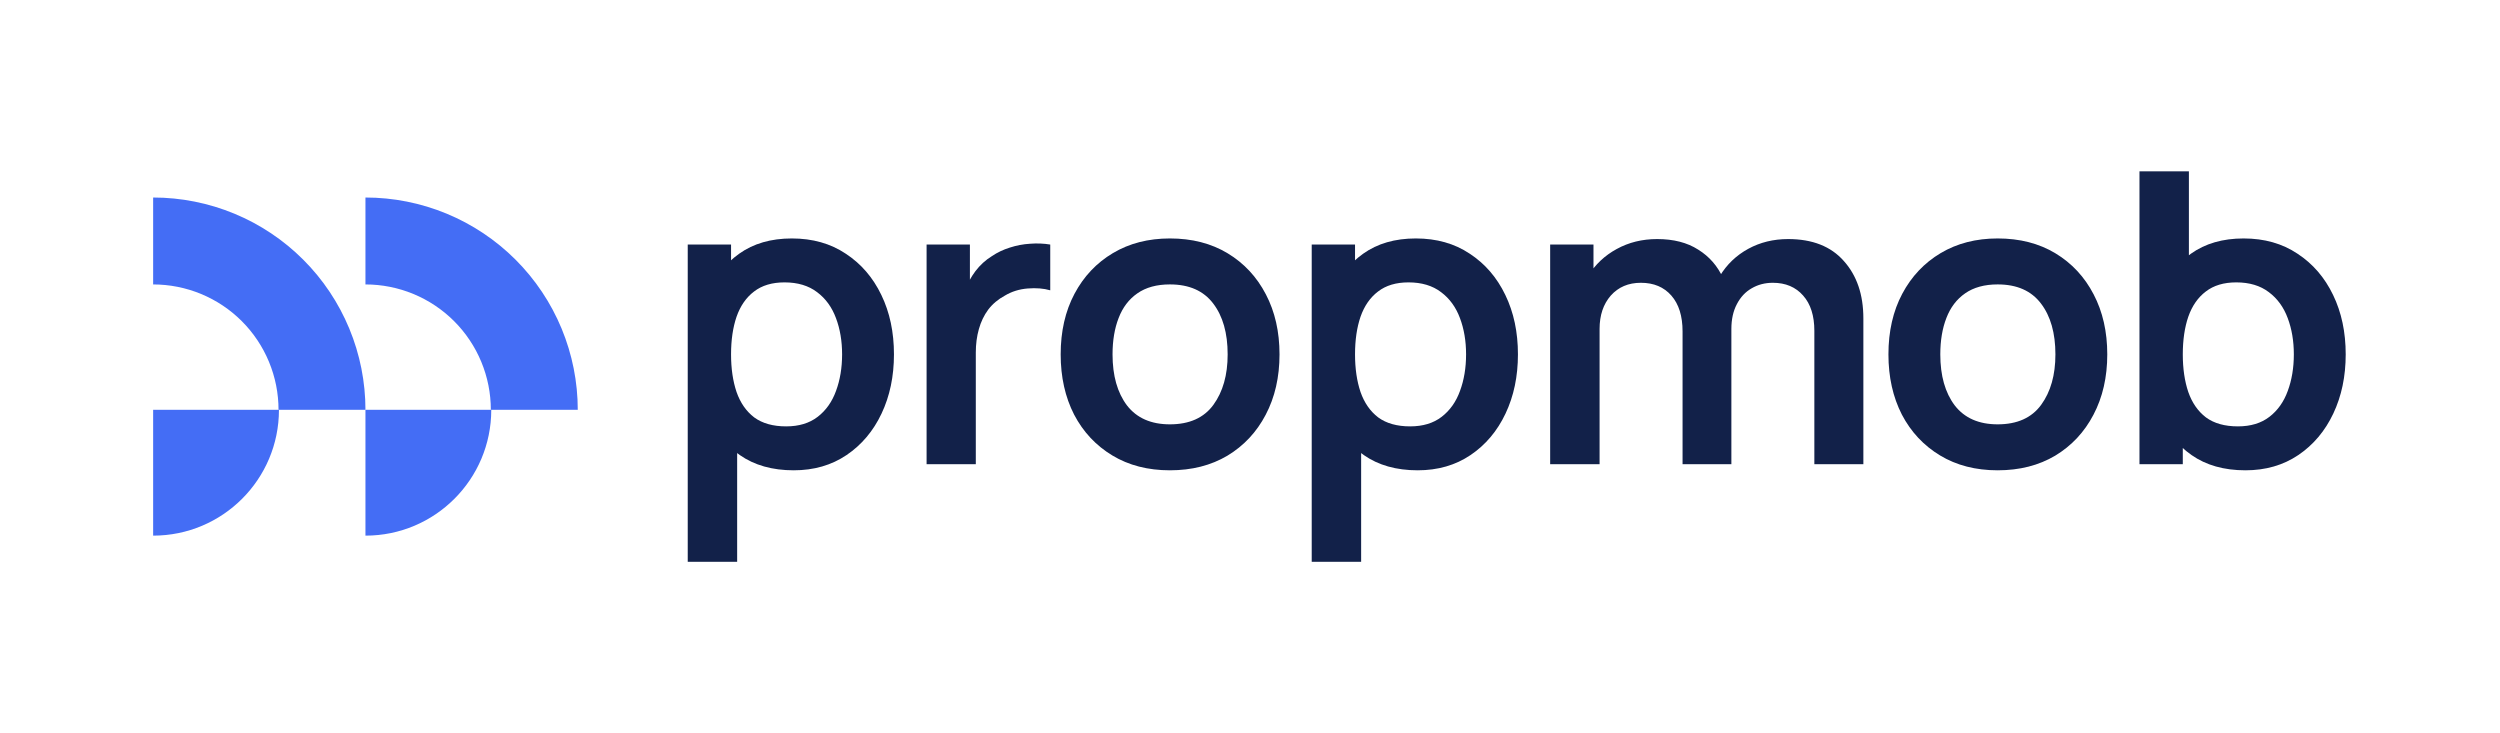 <svg width="757" height="222" viewBox="0 0 757 222" fill="none" xmlns="http://www.w3.org/2000/svg">
<path d="M110.659 124.096C110.659 115.653 108.996 107.294 105.765 99.494C102.534 91.694 97.799 84.607 91.829 78.638C85.86 72.668 78.773 67.933 70.973 64.702C63.173 61.471 54.813 59.808 46.371 59.808L46.371 86.128C51.357 86.128 56.294 87.11 60.901 89.018C65.507 90.926 69.693 93.723 73.218 97.249C76.744 100.774 79.541 104.96 81.449 109.566C83.357 114.173 84.339 119.11 84.339 124.096H110.659Z" fill="#446DF5"/>
<path d="M174.946 124.096C174.946 115.653 173.283 107.294 170.053 99.494C166.822 91.694 162.086 84.607 156.117 78.638C150.147 72.668 143.06 67.933 135.26 64.702C127.461 61.471 119.101 59.808 110.659 59.808L110.659 86.128C115.645 86.128 120.582 87.11 125.188 89.018C129.795 90.926 133.98 93.723 137.506 97.248C141.032 100.774 143.828 104.96 145.736 109.566C147.644 114.172 148.626 119.11 148.626 124.096H174.946Z" fill="#446DF5"/>
<path d="M46.371 124.096H84.467C84.467 145.136 67.411 162.192 46.371 162.192V124.096Z" fill="#446DF5"/>
<path d="M110.659 124.096H148.755C148.755 145.136 131.699 162.192 110.659 162.192V124.096Z" fill="#446DF5"/>
<path d="M679.918 142.408C673.431 142.408 667.991 140.868 663.598 137.789C659.205 134.71 655.9 130.522 653.683 125.226C651.466 119.889 650.358 113.915 650.358 107.305C650.358 100.613 651.466 94.619 653.683 89.323C655.9 84.026 659.144 79.859 663.414 76.821C667.725 73.742 673.041 72.202 679.364 72.202C685.645 72.202 691.085 73.742 695.684 76.821C700.323 79.859 703.915 84.026 706.461 89.323C709.006 94.578 710.279 100.572 710.279 107.305C710.279 113.956 709.027 119.93 706.522 125.226C704.018 130.522 700.487 134.71 695.93 137.789C691.373 140.868 686.035 142.408 679.918 142.408ZM647.833 140.56V51.88H662.798V93.88H660.95V140.56H647.833ZM677.639 129.106C681.499 129.106 684.681 128.141 687.185 126.211C689.689 124.282 691.537 121.675 692.728 118.39C693.959 115.065 694.575 111.37 694.575 107.305C694.575 103.282 693.959 99.628 692.728 96.343C691.496 93.018 689.587 90.39 687 88.46C684.414 86.49 681.129 85.504 677.147 85.504C673.37 85.504 670.291 86.428 667.909 88.276C665.528 90.082 663.763 92.628 662.613 95.912C661.505 99.155 660.95 102.953 660.95 107.305C660.95 111.616 661.505 115.414 662.613 118.698C663.763 121.982 665.549 124.548 667.971 126.396C670.434 128.202 673.657 129.106 677.639 129.106Z" fill="#122149"/>
<path d="M604.889 142.408C598.238 142.408 592.428 140.909 587.461 137.912C582.493 134.915 578.634 130.789 575.883 125.534C573.173 120.238 571.818 114.161 571.818 107.305C571.818 100.325 573.214 94.208 576.006 88.953C578.798 83.698 582.678 79.592 587.645 76.636C592.613 73.68 598.361 72.202 604.889 72.202C611.581 72.202 617.411 73.701 622.379 76.698C627.346 79.695 631.206 83.842 633.956 89.138C636.707 94.393 638.082 100.449 638.082 107.305C638.082 114.202 636.686 120.299 633.895 125.595C631.144 130.85 627.285 134.977 622.317 137.974C617.349 140.93 611.54 142.408 604.889 142.408ZM604.889 128.49C610.801 128.49 615.194 126.519 618.068 122.578C620.942 118.636 622.379 113.545 622.379 107.305C622.379 100.859 620.921 95.727 618.006 91.909C615.091 88.05 610.719 86.12 604.889 86.12C600.906 86.12 597.622 87.023 595.035 88.83C592.49 90.595 590.601 93.079 589.37 96.281C588.138 99.443 587.522 103.117 587.522 107.305C587.522 113.751 588.98 118.903 591.895 122.762C594.851 126.581 599.182 128.49 604.889 128.49Z" fill="#122149"/>
<path d="M549.386 140.56V100.161C549.386 95.604 548.257 92.053 545.999 89.507C543.741 86.921 540.683 85.627 536.823 85.627C534.442 85.627 532.307 86.182 530.419 87.29C528.53 88.358 527.031 89.959 525.923 92.094C524.814 94.188 524.26 96.692 524.26 99.607L517.671 95.727C517.63 91.129 518.656 87.085 520.75 83.595C522.885 80.064 525.759 77.314 529.372 75.343C532.985 73.372 537.008 72.387 541.442 72.387C548.791 72.387 554.416 74.604 558.316 79.038C562.257 83.431 564.228 89.22 564.228 96.405V140.56H549.386ZM469.389 140.56V74.05H482.506V94.68H484.354V140.56H469.389ZM509.48 140.56V100.346C509.48 95.707 508.351 92.094 506.093 89.507C503.835 86.921 500.756 85.627 496.855 85.627C493.078 85.627 490.04 86.921 487.741 89.507C485.483 92.094 484.354 95.46 484.354 99.607L477.703 95.173C477.703 90.862 478.77 86.982 480.905 83.534C483.04 80.085 485.914 77.375 489.527 75.405C493.181 73.393 497.266 72.387 501.782 72.387C506.75 72.387 510.897 73.454 514.222 75.589C517.589 77.683 520.093 80.557 521.735 84.211C523.419 87.824 524.26 91.909 524.26 96.466V140.56H509.48Z" fill="#122149"/>
<path d="M429.272 142.408C422.785 142.408 417.345 140.868 412.952 137.789C408.559 134.71 405.254 130.522 403.037 125.226C400.82 119.889 399.712 113.915 399.712 107.305C399.712 100.613 400.82 94.619 403.037 89.323C405.254 84.026 408.498 79.859 412.768 76.821C417.079 73.742 422.395 72.202 428.718 72.202C434.999 72.202 440.439 73.742 445.038 76.821C449.677 79.859 453.269 84.026 455.815 89.323C458.36 94.578 459.633 100.572 459.633 107.305C459.633 113.956 458.381 119.93 455.876 125.226C453.372 130.522 449.841 134.71 445.284 137.789C440.727 140.868 435.389 142.408 429.272 142.408ZM397.187 170.12V74.05H410.304V120.73H412.152V170.12H397.187ZM426.994 129.106C430.853 129.106 434.035 128.141 436.539 126.211C439.043 124.282 440.891 121.674 442.081 118.39C443.313 115.064 443.929 111.369 443.929 107.305C443.929 103.281 443.313 99.627 442.081 96.343C440.85 93.017 438.941 90.39 436.354 88.46C433.768 86.49 430.483 85.504 426.501 85.504C422.724 85.504 419.645 86.428 417.263 88.276C414.882 90.082 413.117 92.627 411.967 95.912C410.859 99.155 410.304 102.953 410.304 107.305C410.304 111.616 410.859 115.413 411.967 118.698C413.117 121.982 414.903 124.548 417.325 126.396C419.788 128.202 423.011 129.106 426.994 129.106Z" fill="#122149"/>
<path d="M354.243 142.408C347.592 142.408 341.783 140.909 336.815 137.912C331.847 134.915 327.988 130.789 325.237 125.534C322.528 120.238 321.173 114.161 321.173 107.305C321.173 100.325 322.569 94.208 325.361 88.953C328.152 83.698 332.032 79.592 337 76.636C341.968 73.68 347.715 72.202 354.243 72.202C360.935 72.202 366.765 73.701 371.733 76.698C376.701 79.695 380.56 83.842 383.311 89.138C386.061 94.393 387.437 100.449 387.437 107.305C387.437 114.202 386.041 120.299 383.249 125.595C380.498 130.85 376.639 134.977 371.671 137.974C366.704 140.93 360.894 142.408 354.243 142.408ZM354.243 128.49C360.155 128.49 364.548 126.519 367.422 122.578C370.296 118.636 371.733 113.545 371.733 107.305C371.733 100.859 370.276 95.727 367.361 91.909C364.446 88.05 360.073 86.12 354.243 86.12C350.261 86.12 346.976 87.023 344.39 88.83C341.844 90.595 339.956 93.079 338.724 96.281C337.493 99.443 336.877 103.117 336.877 107.305C336.877 113.751 338.334 118.903 341.249 122.762C344.205 126.581 348.537 128.49 354.243 128.49Z" fill="#122149"/>
<path d="M280.571 140.56V74.05H293.688V90.246L292.087 88.152C292.908 85.935 293.996 83.924 295.351 82.117C296.747 80.27 298.41 78.751 300.339 77.56C301.981 76.451 303.788 75.589 305.759 74.974C307.77 74.317 309.823 73.927 311.917 73.803C314.011 73.639 316.043 73.721 318.014 74.05V87.906C316.043 87.331 313.764 87.147 311.178 87.352C308.632 87.557 306.333 88.276 304.281 89.507C302.228 90.616 300.544 92.032 299.231 93.757C297.958 95.481 297.014 97.451 296.398 99.668C295.782 101.844 295.474 104.205 295.474 106.751V140.56H280.571Z" fill="#122149"/>
<path d="M240.331 142.408C233.844 142.408 228.404 140.868 224.011 137.789C219.618 134.71 216.313 130.522 214.096 125.226C211.879 119.889 210.771 113.915 210.771 107.305C210.771 100.613 211.879 94.619 214.096 89.323C216.313 84.026 219.556 79.859 223.826 76.821C228.137 73.742 233.454 72.202 239.776 72.202C246.058 72.202 251.498 73.742 256.096 76.821C260.735 79.859 264.328 84.026 266.873 89.323C269.419 94.578 270.691 100.572 270.691 107.305C270.691 113.956 269.439 119.93 266.935 125.226C264.43 130.522 260.9 134.71 256.342 137.789C251.785 140.868 246.448 142.408 240.331 142.408ZM208.246 170.12V74.05H221.363V120.73H223.21V170.12H208.246ZM238.052 129.106C241.911 129.106 245.093 128.141 247.598 126.211C250.102 124.282 251.949 121.674 253.14 118.39C254.372 115.064 254.988 111.369 254.988 107.305C254.988 103.281 254.372 99.627 253.14 96.343C251.908 93.017 249.999 90.39 247.413 88.46C244.826 86.49 241.542 85.504 237.559 85.504C233.782 85.504 230.703 86.428 228.322 88.276C225.941 90.082 224.175 92.627 223.026 95.912C221.917 99.155 221.363 102.953 221.363 107.305C221.363 111.616 221.917 115.413 223.026 118.698C224.175 121.982 225.961 124.548 228.383 126.396C230.847 128.202 234.07 129.106 238.052 129.106Z" fill="#122149"/>
</svg>
